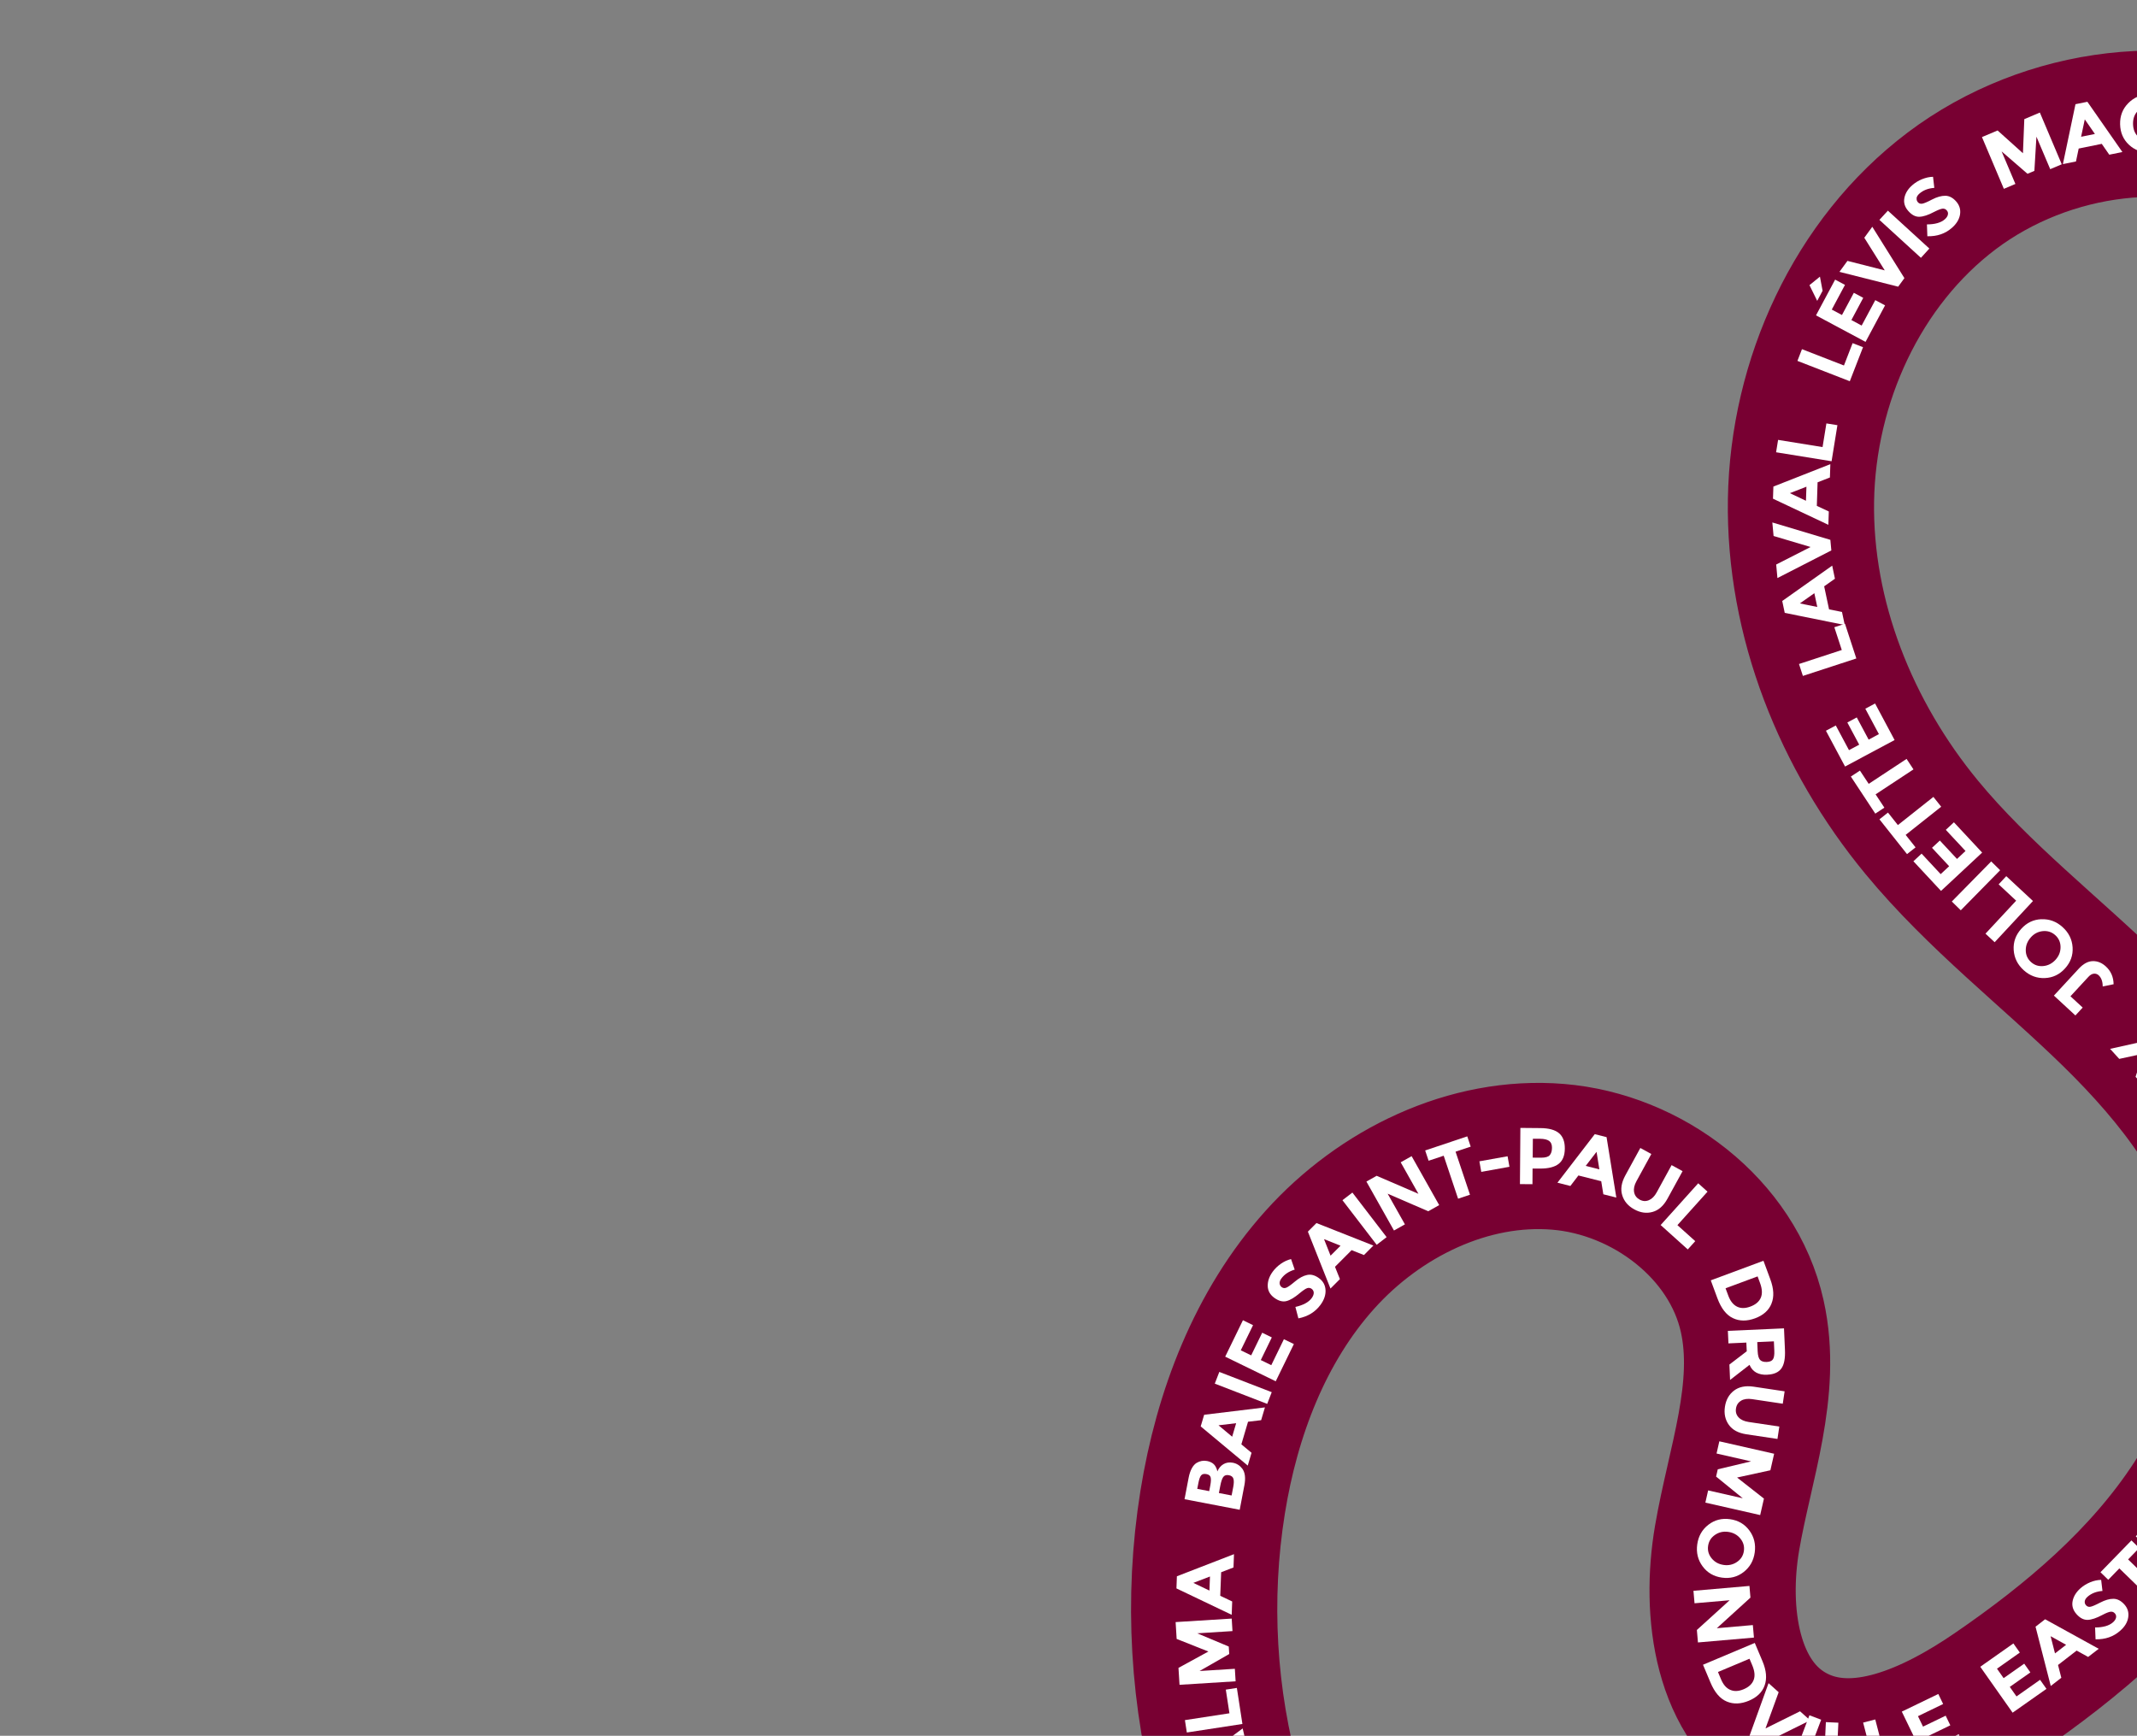 <svg width="570" height="463" viewBox="0 0 570 463" fill="none" xmlns="http://www.w3.org/2000/svg">
<rect x="0" y="0" width="570" height="463" fill="#808080" stroke="none"/>
<path d="M327.961 478.309C320.857 453.173 319.31 426.48 323.453 400.679C327.248 377.083 336.092 353.782 352.073 336.007C368.043 318.234 391.771 306.602 415.592 308.573C439.41 310.532 462.175 327.732 467.365 351.061C471.712 370.596 464.055 390.51 460.672 410.239C457.289 429.967 460.417 454.172 478.078 463.562C495.318 472.728 516.288 462.756 532.4 451.719C552.776 437.755 572.06 421.458 585.56 400.772C599.057 380.074 606.319 354.477 601.333 330.287C596.515 306.917 581.032 287.174 563.974 270.479C546.918 253.796 527.788 239.116 512.608 220.717C492.444 196.286 479.849 165.083 480.376 133.401C480.904 101.718 495.318 69.952 520.619 50.883C545.924 31.825 582.015 26.997 610.33 41.212C638.585 55.394 655.842 85.661 662.747 116.506C670.259 150.128 667.316 185.186 662.165 219.247C658.762 241.75 654.579 265.737 663.907 286.505C671.698 303.866 688.066 316.583 694.379 334.541C701.042 353.51 695.129 374.719 685.703 392.479C665.307 430.938 630.024 458.853 600.994 491.278C544.289 554.611 511.449 635.19 479.664 714.042" stroke="#780032" stroke-width="39" stroke-miterlimit="10"/>
<path d="M332.264 464.498L329.438 466.598L330.873 472.714L334.339 473.329L335.154 476.8L319.08 473.928L318.343 470.78L331.456 461.051L332.271 464.521L332.264 464.498ZM323.05 471.313L327.715 472.151L326.862 468.5L323.05 471.313Z" fill="white"/>
<path d="M331.375 459.861L316.563 462.133L316.051 458.832L327.927 457.008L326.96 450.696L329.908 450.246L331.39 459.87L331.375 459.861Z" fill="white"/>
<path d="M319.317 435.666L327.745 439.206L327.874 441.198L319.955 445.733L329.371 445.14L329.574 448.477L314.614 449.412L314.333 444.897L322.314 440.536L313.847 437.174L313.573 432.682L328.533 431.747L328.736 435.084L319.32 435.678L319.317 435.666Z" fill="white"/>
<path d="M329.006 418.112L325.717 419.386L325.476 425.669L328.66 427.181L328.53 430.74L313.792 423.701L313.911 420.464L329.14 414.565L329.01 418.124L329.006 418.112ZM318.315 422.231L322.594 424.276L322.733 420.523L318.312 422.219L318.315 422.231Z" fill="white"/>
<path d="M331.896 396.277L330.668 402.724L315.949 399.904L317.046 394.17C317.236 393.172 317.524 392.338 317.893 391.659C318.263 390.981 318.701 390.499 319.181 390.211C320.068 389.692 320.981 389.536 321.937 389.712C323.085 389.937 323.873 390.467 324.293 391.318C324.439 391.609 324.534 391.812 324.564 391.918C324.594 392.024 324.648 392.213 324.701 392.492C325.08 391.619 325.623 390.968 326.346 390.547C327.081 390.122 327.903 390.004 328.832 390.176C329.857 390.371 330.695 390.9 331.344 391.75C332.095 392.737 332.29 394.239 331.905 396.262L331.896 396.277ZM322.528 397.764L322.826 396.199C323.001 395.282 323.033 394.584 322.923 394.104C322.813 393.625 322.435 393.324 321.776 393.204C321.128 393.08 320.652 393.202 320.359 393.566C320.066 393.929 319.837 394.607 319.648 395.566L319.342 397.146L322.525 397.752L322.528 397.764ZM328.505 398.908L328.94 396.654C329.12 395.709 329.145 394.988 328.998 394.468C328.851 393.948 328.442 393.629 327.768 393.501C327.094 393.372 326.592 393.54 326.272 393.987C325.952 394.435 325.702 395.221 325.488 396.315L325.118 398.257L328.505 398.908Z" fill="white"/>
<path d="M336.394 378.825L332.888 379.241L331.108 385.27L333.825 387.526L332.812 390.939L320.261 380.487L321.183 377.381L337.396 375.415L336.382 378.828L336.394 378.825ZM325.014 380.19L328.656 383.232L329.717 379.627L325.014 380.19Z" fill="white"/>
<path d="M324.017 369.076L325.227 365.952L339.209 371.355L337.999 374.479L324.017 369.076Z" fill="white"/>
<path d="M331.542 352.172L334.222 353.482L330.949 360.188L333.728 361.533L336.667 355.496L339.229 356.75L336.29 362.787L339.088 364.153L342.453 357.23L345.115 358.519L340.277 368.449L326.796 361.884L331.527 352.163L331.542 352.172Z" fill="white"/>
<path d="M341.32 342.338C341.347 342.752 341.533 343.095 341.887 343.352C342.24 343.61 342.635 343.651 343.074 343.489C343.513 343.326 344.301 342.772 345.413 341.832C346.538 340.889 347.611 340.305 348.647 340.089C349.68 339.861 350.732 340.151 351.811 340.943C352.901 341.732 353.479 342.781 353.558 344.099C353.633 345.405 353.191 346.73 352.224 348.049C350.825 349.963 348.856 351.17 346.318 351.671L345.519 348.617C347.617 348.139 349.068 347.359 349.877 346.249C350.235 345.753 350.42 345.279 350.413 344.847C350.406 344.416 350.216 344.061 349.859 343.792C349.491 343.526 349.104 343.469 348.659 343.608C348.228 343.755 347.574 344.195 346.705 344.913C345.337 346.078 344.161 346.793 343.138 347.057C342.127 347.317 341.048 347.022 339.893 346.187C338.75 345.349 338.158 344.291 338.14 343.007C338.121 341.724 338.557 340.465 339.458 339.228C340.047 338.423 340.776 337.706 341.64 337.105C342.504 336.504 343.417 336.079 344.361 335.851L345.335 338.664C343.77 339.132 342.578 339.928 341.76 341.053C341.428 341.504 341.284 341.94 341.311 342.354L341.32 342.338Z" fill="white"/>
<path d="M363.798 334.773L360.519 333.467L356.083 337.911L357.393 341.19L354.878 343.713L348.852 328.533L351.139 326.24L366.325 332.247L363.81 334.77L363.798 334.773ZM353.156 330.532L354.899 334.94L357.557 332.288L353.156 330.532Z" fill="white"/>
<path d="M358.07 320.147L360.722 318.109L369.851 330L367.199 332.039L358.07 320.147Z" fill="white"/>
<path d="M373.602 310.04L376.52 308.399L383.873 321.456L380.955 323.097L370.124 318.412L374.732 326.591L371.814 328.232L364.462 315.175L367.192 313.638L378.337 318.439L373.599 310.028L373.602 310.04Z" fill="white"/>
<path d="M388.245 307.216L392.087 318.688L388.916 319.75L385.075 308.278L381.051 309.62L380.136 306.879L391.363 303.119L392.278 305.86L388.254 307.201L388.245 307.216Z" fill="white"/>
<path d="M395.096 312.58L394.596 309.773L402.115 308.427L402.614 311.233L395.099 312.592L395.096 312.58Z" fill="white"/>
<path d="M415.843 302.275C416.89 303.179 417.405 304.552 417.382 306.409C417.37 308.263 416.817 309.606 415.732 310.461C414.643 311.305 412.999 311.719 410.776 311.709L408.782 311.698L408.752 315.88L405.413 315.853L405.529 300.864L410.825 300.912C413.126 300.925 414.8 301.383 415.847 302.287L415.843 302.275ZM413.343 308.15C413.753 307.703 413.95 307.047 413.96 306.177C413.969 305.306 413.706 304.692 413.194 304.326C412.67 303.963 411.863 303.77 410.763 303.762L408.859 303.752L408.816 308.792L411.066 308.807C412.178 308.811 412.946 308.594 413.347 308.162L413.343 308.15Z" fill="white"/>
<path d="M427.656 318.564L427.094 315.085L421.008 313.552L418.864 316.352L415.414 315.477L425.371 302.53L428.518 303.325L431.122 319.447L427.671 318.572L427.656 318.564ZM425.848 307.245L422.953 310.998L426.596 311.921L425.848 307.245Z" fill="white"/>
<path d="M435.866 317.992C436.023 318.866 436.517 319.53 437.336 319.988C438.166 320.443 438.984 320.492 439.805 320.145C440.614 319.802 441.323 319.104 441.893 318.05L445.864 310.789L448.794 312.398L444.76 319.753C443.716 321.656 442.39 322.835 440.779 323.277C439.172 323.731 437.535 323.492 435.901 322.589C434.256 321.688 433.187 320.433 432.694 318.824C432.201 317.215 432.472 315.467 433.505 313.567L437.527 306.216L440.458 307.825L436.486 315.085C435.905 316.143 435.705 317.106 435.85 317.983L435.866 317.992Z" fill="white"/>
<path d="M442.943 326.775L452.964 315.635L455.446 317.869L447.416 326.8L452.171 331.071L450.179 333.28L442.943 326.775Z" fill="white"/>
<path d="M472.512 347.731C471.783 349.532 470.327 350.837 468.144 351.646C465.96 352.454 463.994 352.448 462.225 351.608C460.471 350.777 459.095 349.022 458.092 346.332L456.313 341.526L470.367 336.303L472.205 341.271C473.131 343.779 473.241 345.93 472.509 347.719L472.512 347.731ZM463.308 348.533C464.319 349.039 465.517 349.032 466.889 348.516C468.262 348.001 469.192 347.227 469.649 346.179C470.106 345.132 470.039 343.811 469.448 342.216L468.802 340.472L460.254 343.641L460.994 345.627C461.526 347.059 462.298 348.027 463.308 348.533Z" fill="white"/>
<path d="M471.43 366.706C469.035 366.809 467.435 365.934 466.651 364.063L461.46 368.095L461.282 363.985L465.909 360.444L465.802 358.126L461.026 358.34L460.874 355.001L475.845 354.331L476.095 360.002C476.205 362.332 475.886 364.005 475.143 365.032C474.399 366.058 473.165 366.612 471.412 366.686L471.43 366.706ZM469.471 362.755C469.865 363.154 470.463 363.33 471.27 363.293C472.076 363.257 472.62 363.014 472.905 362.576C473.189 362.138 473.306 361.378 473.259 360.306L473.149 357.798L468.712 357.993L468.817 360.439C468.872 361.584 469.09 362.352 469.471 362.755Z" fill="white"/>
<path d="M464.404 373.631C463.637 374.078 463.181 374.768 463.037 375.702C462.892 376.636 463.128 377.424 463.731 378.071C464.335 378.717 465.23 379.127 466.415 379.303L474.596 380.526L474.101 383.83L465.812 382.587C463.665 382.262 462.102 381.428 461.131 380.069C460.16 378.71 459.807 377.1 460.088 375.247C460.368 373.393 461.173 371.954 462.507 370.938C463.841 369.923 465.579 369.572 467.722 369.886L476.011 371.129L475.516 374.434L467.335 373.211C466.15 373.036 465.168 373.173 464.4 373.619L464.404 373.631Z" fill="white"/>
<path d="M464.823 399.635L457.731 393.868L458.179 391.929L467.063 389.814L457.857 387.719L458.595 384.461L473.214 387.782L472.213 392.187L463.329 394.123L470.494 399.742L469.49 404.135L454.871 400.814L455.609 397.556L464.815 399.65L464.823 399.635Z" fill="white"/>
<path d="M454.137 417.816C452.878 416.117 452.402 414.159 452.701 411.968C453.001 409.778 453.988 408.031 455.662 406.729C457.335 405.426 459.263 404.933 461.442 405.236C463.62 405.539 465.343 406.532 466.605 408.243C467.867 409.954 468.34 411.9 468.041 414.09C467.741 416.281 466.754 418.027 465.08 419.33C463.407 420.632 461.479 421.126 459.3 420.823C457.122 420.52 455.399 419.526 454.137 417.816ZM459.749 417.442C461.077 417.628 462.264 417.356 463.312 416.639C464.36 415.922 464.976 414.944 465.147 413.696C465.318 412.448 464.995 411.352 464.182 410.37C463.368 409.388 462.298 408.809 460.97 408.623C459.641 408.437 458.466 408.705 457.422 409.435C456.374 410.152 455.772 411.139 455.598 412.375C455.424 413.611 455.75 414.718 456.564 415.7C457.377 416.683 458.447 417.261 459.76 417.439L459.749 417.442Z" fill="white"/>
<path d="M467.535 433.477L467.827 436.815L452.893 438.113L452.604 434.788L461.338 426.857L451.982 427.664L451.693 424.338L466.627 423.04L466.894 426.155L457.921 434.319L467.535 433.477Z" fill="white"/>
<path d="M470.688 449.559C470.044 451.387 468.643 452.753 466.487 453.656C464.342 454.556 462.371 454.628 460.575 453.872C458.779 453.116 457.33 451.42 456.228 448.784L454.242 444.061L468.052 438.244L470.108 443.125C471.148 445.588 471.333 447.73 470.688 449.559ZM461.52 450.759C462.556 451.219 463.741 451.165 465.097 450.59C466.453 450.016 467.334 449.205 467.746 448.132C468.16 447.07 468.031 445.754 467.369 444.18L466.64 442.459L458.234 445.996L459.057 447.958C459.649 449.374 460.461 450.305 461.493 450.754L461.52 450.759Z" fill="white"/>
<path d="M470.911 461.045L480.122 456.477L482.821 458.891L468.346 466.058L466.229 464.168L471.723 448.973L474.422 451.388L470.911 461.045Z" fill="white"/>
<path d="M482.631 457.541L485.76 458.724L480.442 472.734L477.313 471.551L482.627 457.53L482.631 457.541Z" fill="white"/>
<path d="M486.307 474.343L487.013 459.366L490.349 459.521L489.785 471.523L496.174 471.823L496.032 474.798L486.307 474.343Z" fill="white"/>
<path d="M500.719 473.996L496.952 459.492L500.186 458.654L503.204 470.282L509.386 468.675L510.139 471.564L500.711 474.011L500.719 473.996Z" fill="white"/>
<path d="M516.997 451.849L518.291 454.533L511.578 457.783L512.927 460.567L518.967 457.647L520.205 460.22L514.164 463.139L515.516 465.935L522.443 462.586L523.731 465.247L513.797 470.058L507.265 456.565L517 451.861L516.997 451.849Z" fill="white"/>
<path d="M537.027 438.377L538.749 440.813L532.653 445.114L534.425 447.637L539.918 443.775L541.56 446.106L536.066 449.968L537.857 452.512L544.147 448.08L545.85 450.496L536.824 456.849L528.194 444.6L537.027 438.377Z" fill="white"/>
<path d="M556.986 441.989L553.9 440.283L548.937 444.124L549.813 447.539L546.998 449.725L542.937 433.913L545.49 431.928L559.789 439.806L556.971 441.981L556.986 441.989ZM546.957 436.44L548.128 441.034L551.091 438.742L546.945 436.443L546.957 436.44Z" fill="white"/>
<path d="M556.07 427.1C556.008 427.513 556.112 427.879 556.408 428.204C556.704 428.529 557.074 428.667 557.54 428.599C558.006 428.531 558.883 428.156 560.185 427.481C561.488 426.807 562.654 426.464 563.715 426.471C564.764 426.48 565.736 426.984 566.631 427.982C567.525 428.98 567.864 430.135 567.657 431.431C567.461 432.724 566.74 433.923 565.501 435.001C563.725 436.575 561.54 437.333 558.946 437.275L558.82 434.12C560.962 434.114 562.554 433.652 563.588 432.747C564.046 432.337 564.325 431.926 564.408 431.494C564.502 431.059 564.395 430.681 564.084 430.348C563.784 430.012 563.41 429.862 562.953 429.915C562.496 429.967 561.771 430.249 560.771 430.774C559.185 431.618 557.881 432.063 556.83 432.092C555.779 432.121 554.792 431.609 553.854 430.547C552.916 429.485 552.573 428.318 552.83 427.059C553.087 425.799 553.788 424.669 554.931 423.657C555.677 423 556.546 422.461 557.517 422.059C558.488 421.657 559.474 421.442 560.439 421.424L560.788 424.376C559.165 424.503 557.83 425.02 556.789 425.94C556.371 426.313 556.135 426.699 556.062 427.115L556.07 427.1Z" fill="white"/>
<path d="M567.623 415.962L576.298 424.395L573.964 426.791L565.289 418.357L562.333 421.4L560.257 419.383L568.515 410.898L570.591 412.915L567.635 415.958L567.623 415.962Z" fill="white"/>
<path d="M582.214 402.522L586.286 410.7L585.077 412.292L576.124 410.547L583.634 416.26L581.605 418.926L569.675 409.856L572.408 406.25L581.296 408.167L577.086 400.092L579.811 396.501L591.741 405.572L589.713 408.238L582.202 402.525L582.214 402.522Z" fill="white"/>
<path d="M577.405 273.523L579.65 276.003L575.274 279.983L572.061 289.926L569.62 287.247L571.569 281.094L565.266 282.454L562.824 279.775L573.033 277.515L577.408 273.535L577.405 273.523Z" fill="white"/>
<path d="M555.514 268.761L553.57 270.867L547.836 265.571L554.471 258.387C555.682 257.075 556.934 256.402 558.203 256.376C559.483 256.345 560.654 256.831 561.709 257.809C563.037 259.029 563.725 260.608 563.76 262.538L560.852 263.131C560.847 261.805 560.489 260.808 559.766 260.145C559.419 259.822 558.998 259.686 558.499 259.725C557.999 259.764 557.507 260.056 557.02 260.589L552.252 265.753L555.514 268.761Z" fill="white"/>
<path d="M544.504 245.201C546.622 245.113 548.503 245.807 550.149 247.294C551.794 248.781 552.683 250.572 552.822 252.689C552.961 254.807 552.291 256.681 550.812 258.311C549.336 259.953 547.548 260.803 545.429 260.892C543.31 260.98 541.429 260.286 539.784 258.799C538.138 257.312 537.249 255.521 537.11 253.404C536.971 251.286 537.641 249.412 539.117 247.77C540.592 246.128 542.381 245.278 544.5 245.19L544.504 245.201ZM541.666 250.061C540.772 251.054 540.327 252.188 540.33 253.463C540.333 254.739 540.809 255.791 541.735 256.627C542.66 257.463 543.767 257.813 545.033 257.686C546.298 257.558 547.378 256.997 548.283 256.001C549.177 255.009 549.622 253.875 549.607 252.603C549.592 251.331 549.128 250.275 548.191 249.443C547.265 248.607 546.158 248.256 544.901 248.369C543.636 248.497 542.553 249.045 541.663 250.05L541.666 250.061Z" fill="white"/>
<path d="M542.24 240.354L532.032 251.329L529.587 249.047L537.77 240.251L533.093 235.894L535.13 233.711L542.263 240.347L542.24 240.354Z" fill="white"/>
<path d="M522.988 242.809L520.605 240.471L531.111 229.781L533.497 232.131L522.992 242.82L522.988 242.809Z" fill="white"/>
<path d="M510.36 229.736L512.542 227.703L517.634 233.168L519.897 231.061L515.319 226.152L517.412 224.208L521.989 229.117L524.261 226.994L519.005 221.359L521.167 219.344L528.696 227.425L517.726 237.647L510.36 229.736Z" fill="white"/>
<path d="M506.216 220.086L515.693 212.571L517.772 215.187L508.296 222.702L510.933 226.027L508.66 227.831L501.304 218.552L503.576 216.749L506.213 220.074L506.216 220.086Z" fill="white"/>
<path d="M498.438 209.089L508.539 202.432L510.377 205.23L500.275 211.888L502.618 215.437L500.197 217.028L493.677 207.143L496.098 205.552L498.438 209.089Z" fill="white"/>
<path d="M487.031 194.919L489.658 193.513L493.179 200.098L495.905 198.639L492.739 192.719L495.255 191.37L498.421 197.29L501.16 195.827L497.532 189.042L500.139 187.654L505.343 197.401L492.129 204.466L487.035 194.931L487.031 194.919Z" fill="white"/>
<path d="M495.136 175.643L480.883 180.297L479.844 177.119L491.256 173.384L489.271 167.309L492.11 166.379L495.133 175.631L495.136 175.643Z" fill="white"/>
<path d="M489.44 154.359L486.558 156.398L487.86 162.539L491.311 163.235L492.052 166.714L476.041 163.48L475.375 160.312L488.7 150.88L489.429 154.362L489.44 154.359ZM480.076 160.961L484.721 161.907L483.939 158.236L480.065 160.965L480.076 160.961Z" fill="white"/>
<path d="M482.915 145.904L473.064 142.971L472.734 139.364L488.209 144L488.471 146.823L474.091 154.192L473.761 150.584L482.919 145.916L482.915 145.904Z" fill="white"/>
<path d="M488.09 127.367L484.803 128.653L484.602 134.938L487.794 136.435L487.676 139.99L472.907 133.023L473.014 129.79L488.208 123.811L488.09 127.367ZM477.415 131.545L481.702 133.575L481.83 129.825L477.415 131.545Z" fill="white"/>
<path d="M488.524 123.033L473.734 120.641L474.268 117.338L486.129 119.256L487.153 112.944L490.093 113.414L488.536 123.03L488.524 123.033Z" fill="white"/>
<path d="M493.404 101.695L479.427 96.265L480.637 93.141L491.834 97.493L494.143 91.532L496.924 92.609L493.401 101.683L493.404 101.695Z" fill="white"/>
<path d="M489.483 74.588L492.112 75.989L488.588 82.574L491.308 84.026L494.471 78.104L496.982 79.449L493.819 85.371L496.558 86.843L500.192 80.06L502.806 81.453L497.596 91.195L484.38 84.121L489.483 74.588ZM486.146 77.547L484.703 80.252L482.639 76.063L485.43 73.794L486.135 77.55L486.146 77.547Z" fill="white"/>
<path d="M502.721 72.123L497.262 63.418L499.396 60.492L507.963 74.189L506.298 76.471L490.632 72.515L492.766 69.589L502.721 72.123Z" fill="white"/>
<path d="M501.289 58.656L503.553 56.191L514.615 66.298L512.366 68.771L501.304 58.664L501.289 58.656Z" fill="white"/>
<path d="M511.231 52.834C511.169 53.247 511.273 53.614 511.557 53.942C511.841 54.27 512.223 54.404 512.689 54.336C513.155 54.268 514.035 53.905 515.334 53.219C516.637 52.544 517.806 52.214 518.867 52.22C519.917 52.23 520.888 52.734 521.775 53.746C522.661 54.76 522.996 55.902 522.8 57.196C522.593 58.492 521.881 59.676 520.645 60.766C518.865 62.328 516.681 63.086 514.083 63.016L513.969 59.858C516.111 59.852 517.707 59.401 518.74 58.496C519.198 58.086 519.478 57.675 519.56 57.244C519.654 56.809 519.547 56.431 519.236 56.097C518.937 55.761 518.563 55.611 518.105 55.664C517.648 55.717 516.924 55.998 515.908 56.515C514.322 57.359 513.015 57.792 511.964 57.821C510.916 57.862 509.926 57.338 508.984 56.264C508.046 55.202 507.704 54.035 507.96 52.776C508.217 51.517 508.919 50.387 510.077 49.383C510.835 48.722 511.691 48.187 512.678 47.793C513.664 47.399 514.634 47.176 515.599 47.159L515.937 50.113C514.31 50.228 512.976 50.746 511.934 51.665C511.517 52.039 511.269 52.428 511.204 52.829L511.231 52.834Z" fill="white"/>
<path d="M543.176 36.456L542.629 45.581L540.793 46.355L533.886 40.383L537.565 49.067L534.488 50.371L528.647 36.567L532.819 34.801L539.578 40.88L539.941 31.78L544.089 30.021L549.93 43.824L546.853 45.128L543.173 36.444L543.176 36.456Z" fill="white"/>
<path d="M562.604 41.263L560.6 38.371L554.446 39.625L553.723 43.071L550.234 43.776L553.591 27.794L556.766 27.152L566.105 40.554L562.616 41.26L562.604 41.263ZM556.074 31.84L555.09 36.483L558.771 35.736L556.074 31.84Z" fill="white"/>
<path d="M576.079 32.81L579.441 32.74L579.564 38.052C578.113 39.739 576.078 40.62 573.44 40.676C571.233 40.726 569.38 40.037 567.855 38.618C566.328 37.186 565.545 35.366 565.493 33.147C565.44 30.929 566.161 29.053 567.658 27.533C569.143 26.016 570.964 25.233 573.116 25.173C575.272 25.126 577.158 25.792 578.773 27.173L577.093 29.716C576.408 29.144 575.776 28.761 575.207 28.551C574.637 28.342 574.024 28.248 573.362 28.256C572.094 28.283 571.023 28.738 570.177 29.628C569.328 30.506 568.913 31.657 568.944 33.078C568.976 34.498 569.418 35.611 570.281 36.452C571.14 37.281 572.148 37.685 573.3 37.653C574.452 37.621 575.419 37.386 576.183 36.928L576.09 32.806L576.079 32.81Z" fill="white"/>
</svg>

